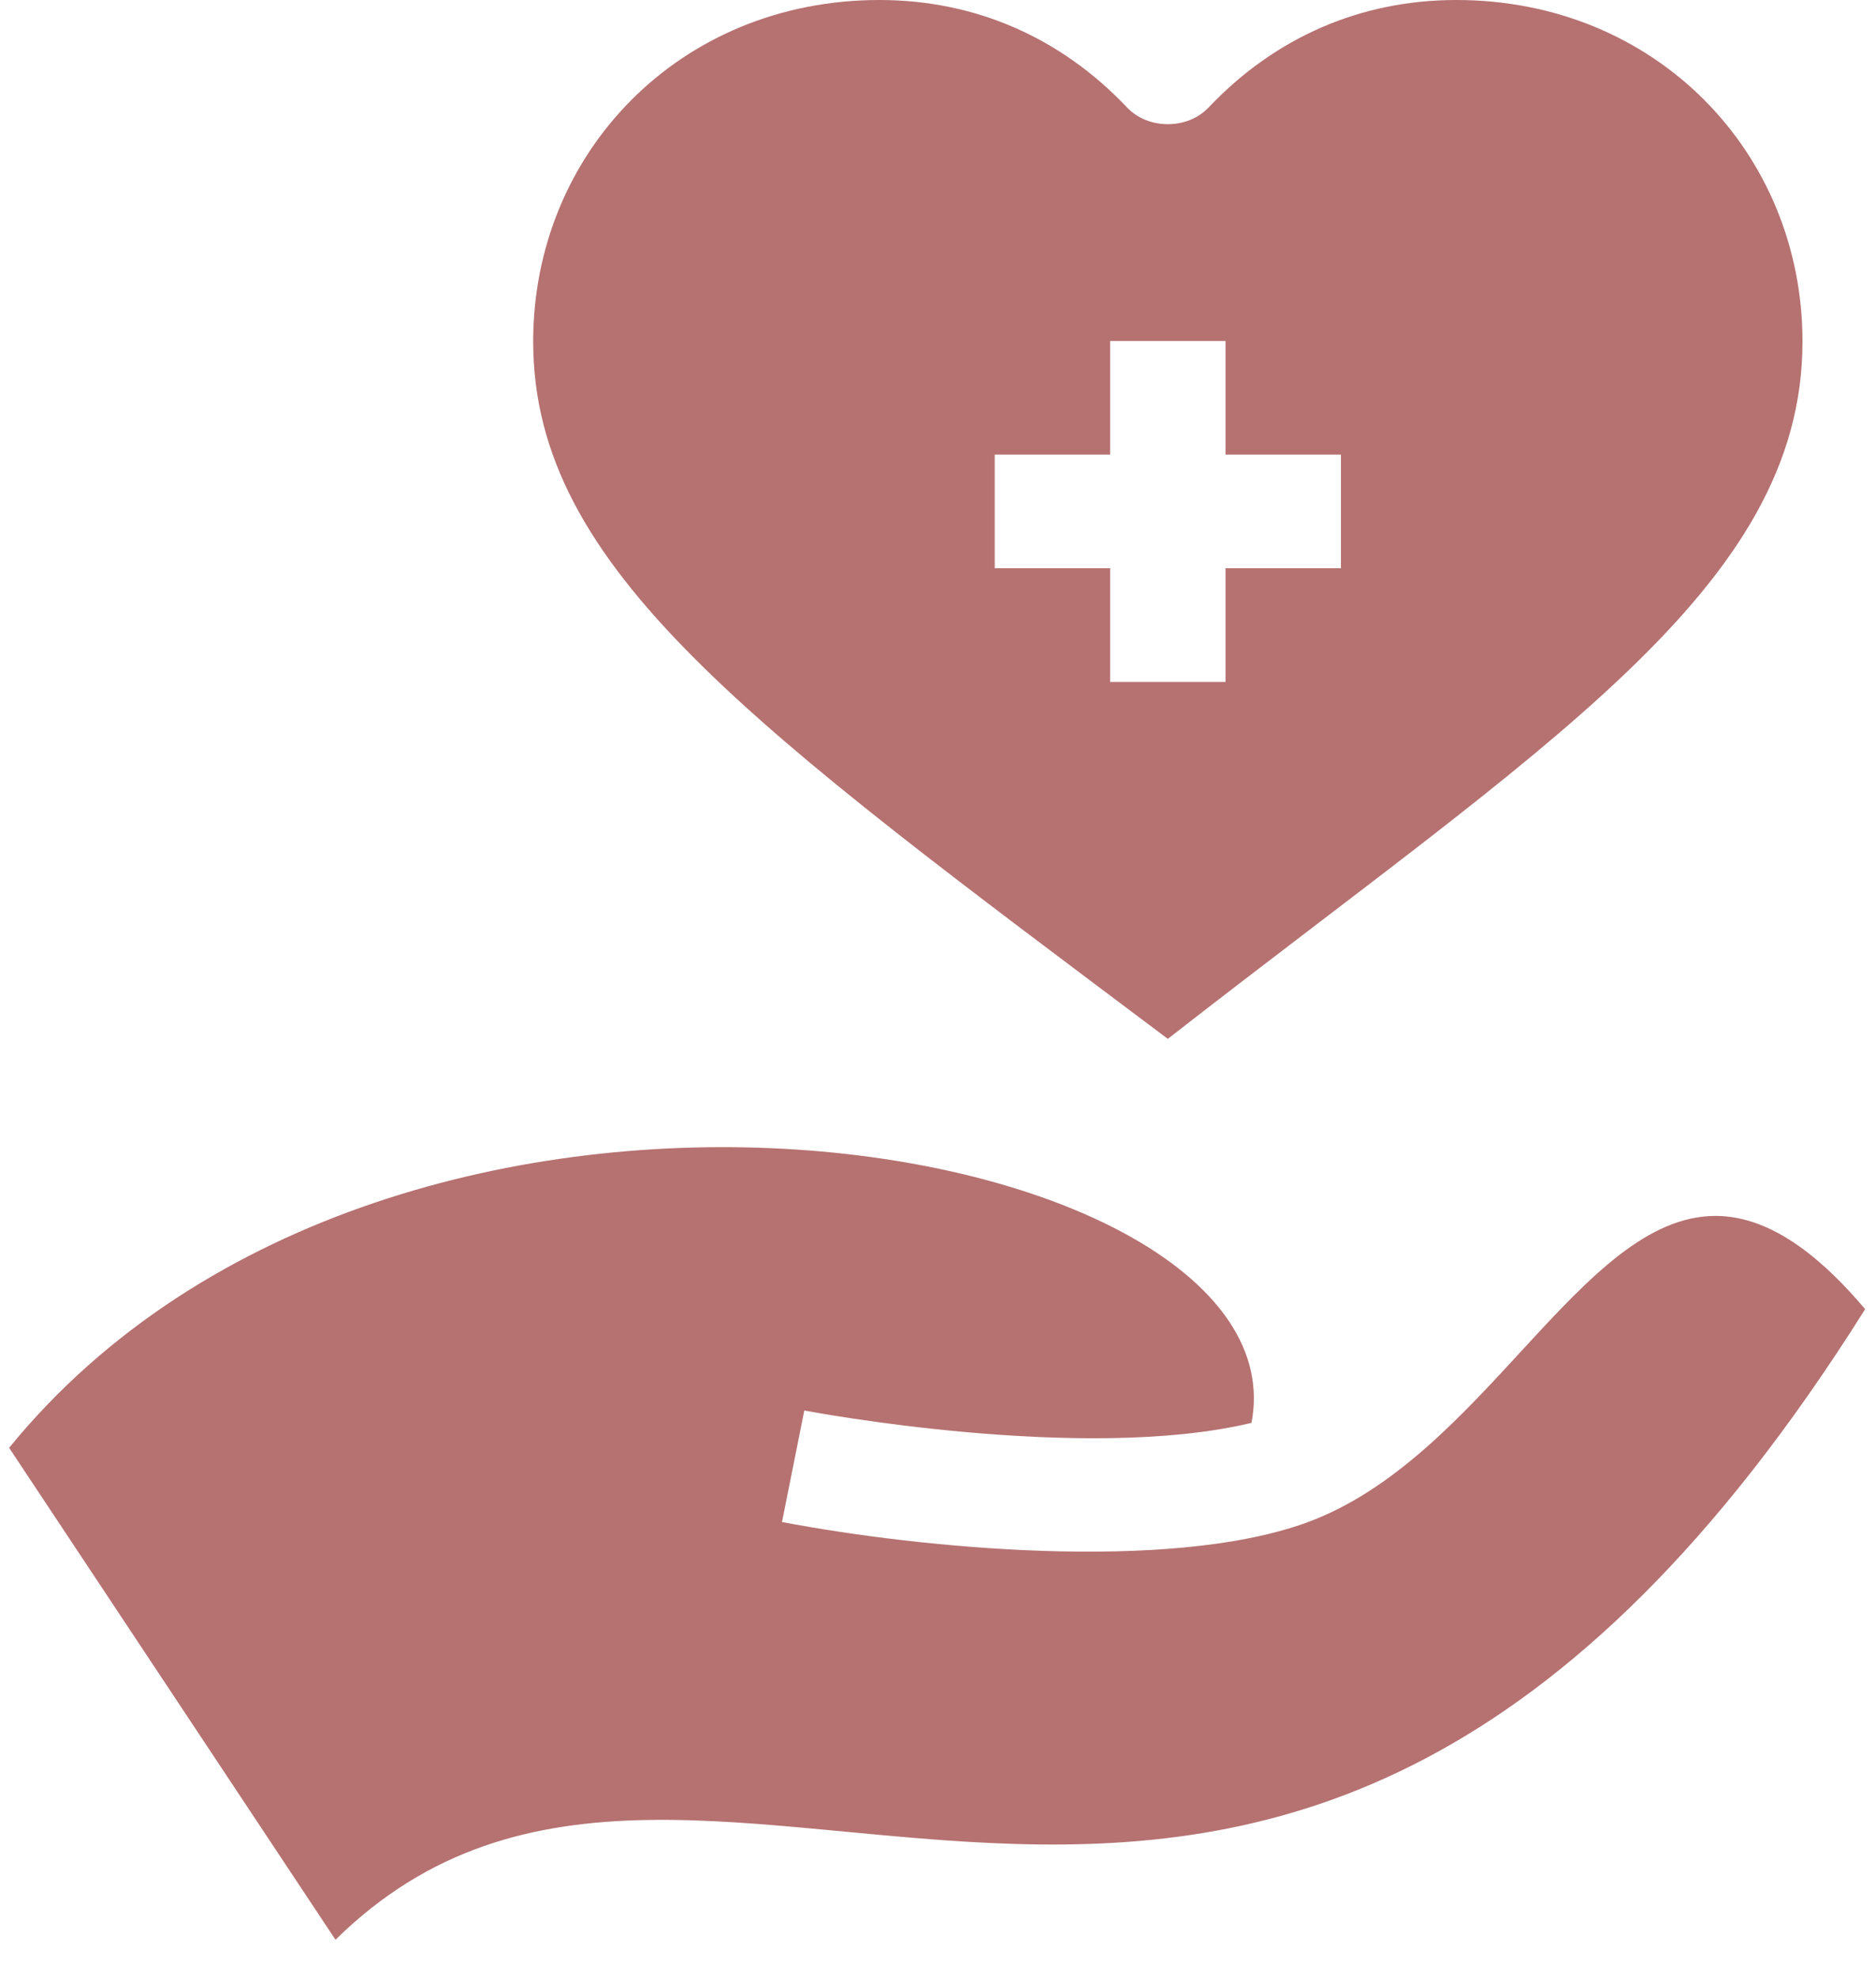 <svg width="37" height="39" viewBox="0 0 37 39" fill="none" xmlns="http://www.w3.org/2000/svg">
<path d="M23.033 20.482C30.46 14.687 35.55 11.596 35.55 6.734C35.55 3.008 32.657 0 28.723 0C26.84 0 25.151 0.733 23.836 2.12C23.421 2.558 22.644 2.558 22.23 2.12C20.916 0.733 19.225 0 17.343 0C13.405 0 10.516 3.012 10.516 6.734C10.516 11.218 14.817 14.315 23.033 20.482ZM19.619 8.963H21.895V6.723H24.171V8.963H26.447V11.204H24.171V13.445H21.895V11.204H19.619V8.963Z" fill="#B67171"/>
<path d="M33.837 23.973H33.836C31.168 23.973 29.256 28.768 25.744 30.029C23.02 31.003 18.132 30.524 15.423 30.008C15.577 29.239 15.71 28.578 15.863 27.809C15.946 27.825 21.363 28.851 24.683 28.053C25.766 22.431 7.846 19.143 0.18 28.545L6.617 38.244C13.992 30.983 24.967 44.614 36.786 25.811C36.035 24.924 35.005 23.973 33.837 23.973Z" fill="#B67171"/>
</svg>

